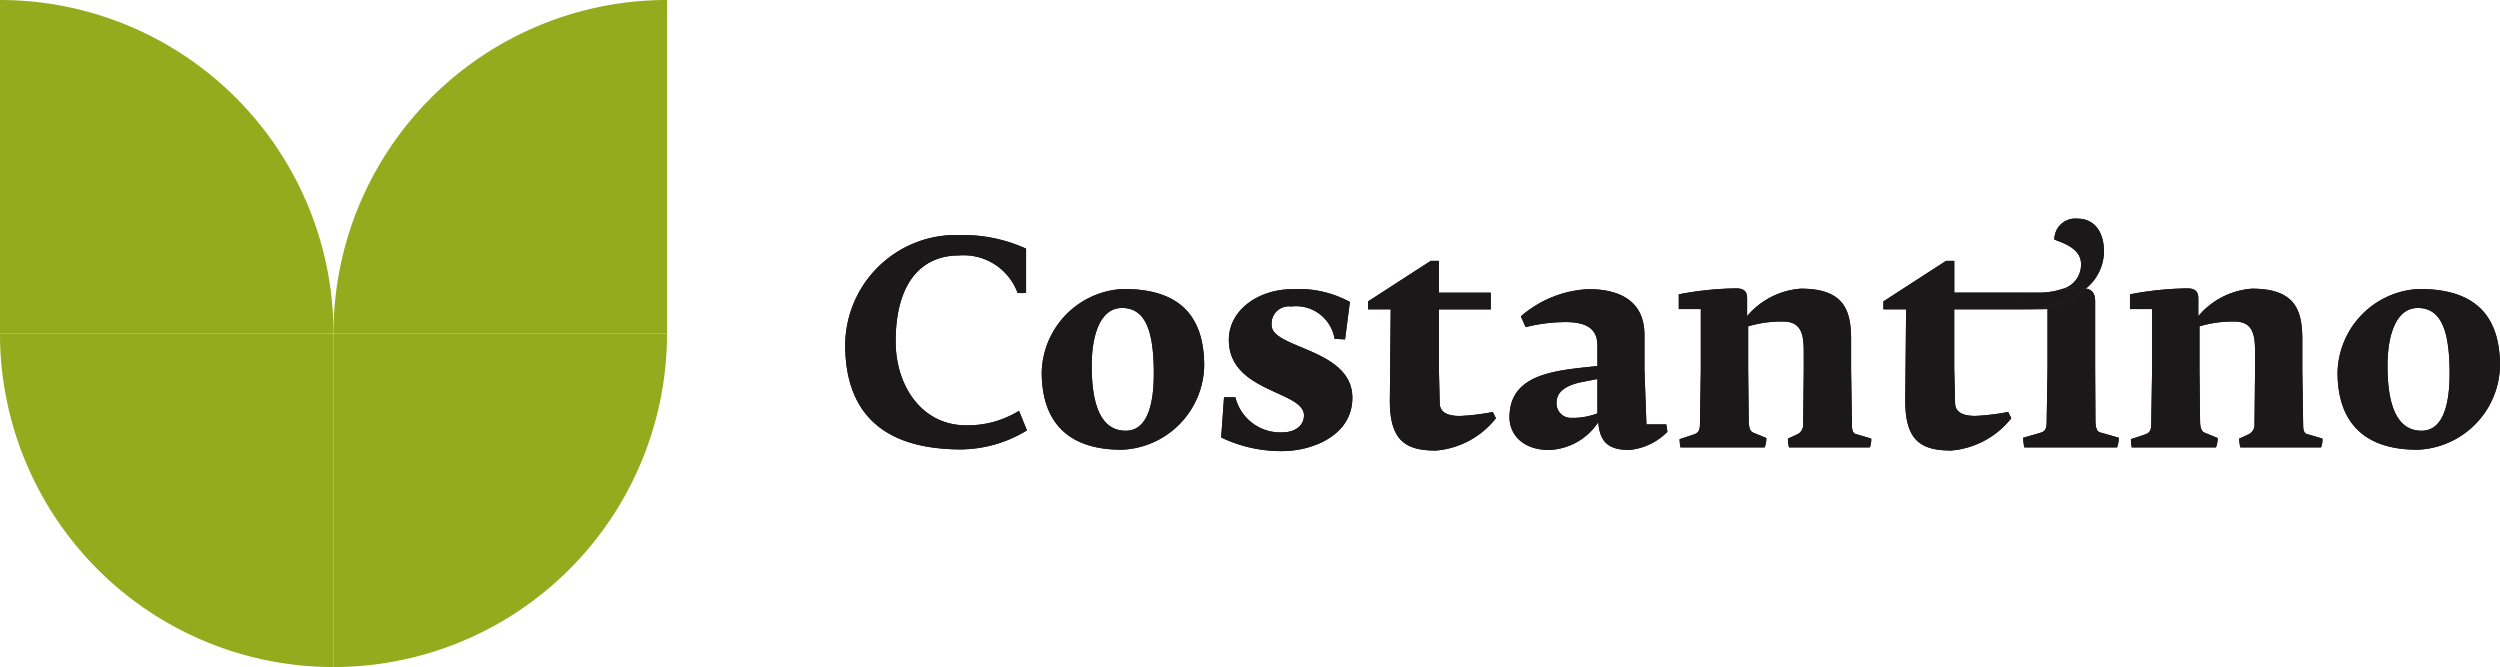 <svg xmlns="http://www.w3.org/2000/svg" width="148.664" height="39.666" viewBox="0 0 148.664 39.666"><g data-name="Group 1444"><g data-name="Group 1438" fill="#93ab1c"><path data-name="Path 4127" d="M-.002 0a19.833 19.833 0 0119.833 19.833H-.002V0"/><path data-name="Path 4128" d="M39.664 0a19.833 19.833 0 00-19.833 19.833h19.833V0"/><path data-name="Path 4129" d="M-.002 19.833h19.833v19.833A19.833 19.833 0 01-.002 19.833z"/><path data-name="Path 4130" d="M39.665 19.833H19.831v19.833a19.833 19.833 0 0019.834-19.833z"/></g><g data-name="Group 1437" fill="#1a1818"><path data-name="Path 4155" d="M57.16 26.724c-4.4 0-6.9-1.939-6.9-6.238a6.588 6.588 0 016.828-6.508 9.036 9.036 0 013.928.809v2.63a2.579 2.579 0 01-.505 0 3.418 3.418 0 00-3.49-2.226c-2.242 0-3.76 1.652-3.76 5.108 0 2.7 1.6 4.991 4.165 4.991a5.79 5.79 0 003.17-.86l.472 1.163a7.618 7.618 0 01-3.911 1.13"/><path data-name="Path 4156" d="M66.667 26.741c-2.95 0-4.72-1.45-4.72-4.6a5.083 5.083 0 014.872-4.957c3.187 0 4.789 1.467 4.789 4.569a5.1 5.1 0 01-4.94 4.991m.051-8.43c-1.281 0-1.8 1.585-1.8 3.439 0 2.04.422 3.861 2.023 3.861 1.332 0 1.669-1.686 1.669-3.389 0-2.394-.422-3.911-1.889-3.911"/><path data-name="Path 4157" d="M76.26 26.825a8.259 8.259 0 01-3.642-.809l.169-2.394h.675a2.749 2.749 0 002.765 2.09c.86 0 1.315-.455 1.315-1.011 0-1.467-4.468-1.366-4.468-4.485 0-1.821 1.82-3.018 3.759-3.018a6.337 6.337 0 013.439.759l-.287 2.225-.623-.034a2.32 2.32 0 00-2.58-1.922 1.025 1.025 0 00-1.163 1.113c0 1.4 4.8 1.382 4.8 4.316 0 2.259-2.411 3.17-4.164 3.17"/><path data-name="Path 4158" d="M85.38 26.792c-1.8 0-2.748-.59-2.732-3.018l.051-5.378H81.35v-.472l3.726-2.411h.489v1.889h3.085v.995h-3.085v3.523l.05 2.074c.017.489.4.742 1.2.742a13.564 13.564 0 001.956-.236l.185.371a5.079 5.079 0 01-3.574 1.922"/><path data-name="Path 4159" d="M96.911 26.757c-1.282 0-1.77-.472-1.871-1.653a3.645 3.645 0 01-2.934 1.653c-1.534 0-2.343-.91-2.343-1.939 0-2.141 1.854-2.63 3.709-2.883.523-.068 1.046-.118 1.518-.169v-1.23c0-1.012-.691-1.383-1.888-1.383a9.9 9.9 0 00-2.377.3l-.287-.641a6.608 6.608 0 014.03-1.618c1.5 0 3.321.472 3.321 2.731v2.057l.118 3.254h1.181l.067.439a3.66 3.66 0 01-2.242 1.079m-1.922-4.215l-.877.169c-.792.151-1.551.489-1.551 1.214a.854.854 0 00.877.928 4.062 4.062 0 001.551-.27z"/><path data-name="Path 4160" d="M111.19 26.606h-4.805a2.43 2.43 0 01-.068-.523l.59-.27a.629.629 0 00.32-.607l.034-3.22v-.893c0-1.012-.017-1.973-1.231-1.973a6.851 6.851 0 00-2.074.287v2.579l.034 2.984c0 .337.034.657.269.758l.776.321a1.389 1.389 0 01-.1.556h-5.006a2.7 2.7 0 01-.05-.489l.81-.27c.32-.1.4-.253.4-.658l.05-3.2V18.38h-1.31v-.877a19.034 19.034 0 013.406-.354c.489 0 .658.2.658.59v1.062a4.6 4.6 0 013.2-1.635c2.562 0 2.984 1.281 2.984 3.018v1.8l.051 3.288c0 .3.05.489.236.54l.91.27a1.249 1.249 0 01-.084.523"/><path data-name="Path 4161" d="M120.309 17.484c.141-.03.288-.058.438-.084h-4.534v-1.889h-.489l-3.726 2.411v.472h1.349l-.05 5.378c-.017 2.428.927 3.018 2.731 3.018a5.077 5.077 0 003.574-1.922l-.185-.371a13.565 13.565 0 01-1.956.236c-.792 0-1.18-.253-1.2-.742l-.051-2.074v-3.522h4.148c.155 0 1.245-.006 1.4-.017h-1.45z"/><path data-name="Path 4162" d="M124.039 17.158a2.879 2.879 0 001.075-2.2c0-1.113-.523-1.956-1.585-1.956a1.242 1.242 0 00-1.365 1.247c.758.27 1.585.624 1.585 1.45a1.488 1.488 0 01-1.078 1.476 15.46 15.46 0 011.027-.042 1.938 1.938 0 01.342.027"/><path data-name="Path 4163" d="M124.877 25.712c-.169-.051-.27-.236-.27-.758l-.017-2.968v-4.047c0-.521-.2-.718-.552-.782a5.573 5.573 0 01-3.215 1.22h.934v3.608l-.051 3.1c0 .422-.084.573-.4.658l-.995.287a2.828 2.828 0 00.067.573h5.513a1.526 1.526 0 00.1-.573z"/><path data-name="Path 4164" d="M123.697 17.131c-.281 0-.638.015-1.027.042a4.352 4.352 0 01-1.518.227h-.406c-.15.026-.3.054-.438.084v.894h.516a5.571 5.571 0 003.215-1.221 1.935 1.935 0 00-.342-.027"/><path data-name="Path 4165" d="M138.028 26.606h-4.805a2.434 2.434 0 01-.068-.523l.59-.27a.629.629 0 00.32-.607l.034-3.22v-.893c0-1.012-.017-1.973-1.231-1.973a6.851 6.851 0 00-2.074.287v2.579l.034 2.984c0 .337.034.657.269.758l.776.321a1.39 1.39 0 01-.1.556h-5.008a2.7 2.7 0 01-.05-.489l.81-.27c.32-.1.4-.253.4-.658l.05-3.2V18.38h-1.315v-.877a19.034 19.034 0 013.406-.354c.489 0 .658.2.658.59v1.062a4.6 4.6 0 013.2-1.635c2.562 0 2.984 1.281 2.984 3.018v1.8l.051 3.288c0 .3.05.489.236.54l.91.27a1.249 1.249 0 01-.084.523"/><path data-name="Path 4166" d="M143.724 26.741c-2.95 0-4.72-1.45-4.72-4.6a5.083 5.083 0 014.872-4.957c3.187 0 4.788 1.467 4.788 4.569a5.1 5.1 0 01-4.94 4.991m.051-8.43c-1.281 0-1.8 1.585-1.8 3.439 0 2.04.422 3.861 2.023 3.861 1.332 0 1.669-1.686 1.669-3.389 0-2.394-.422-3.911-1.889-3.911"/></g><g data-name="Group 1441" fill="#1a1818"><path data-name="Path 4155" d="M57.16 26.724c-4.4 0-6.9-1.939-6.9-6.238a6.588 6.588 0 016.828-6.508 9.036 9.036 0 013.928.809v2.63a2.579 2.579 0 01-.505 0 3.418 3.418 0 00-3.49-2.226c-2.242 0-3.76 1.652-3.76 5.108 0 2.7 1.6 4.991 4.165 4.991a5.79 5.79 0 003.17-.86l.472 1.163a7.618 7.618 0 01-3.911 1.13"/><path data-name="Path 4156" d="M66.667 26.741c-2.95 0-4.72-1.45-4.72-4.6a5.083 5.083 0 014.872-4.957c3.187 0 4.789 1.467 4.789 4.569a5.1 5.1 0 01-4.94 4.991m.051-8.43c-1.281 0-1.8 1.585-1.8 3.439 0 2.04.422 3.861 2.023 3.861 1.332 0 1.669-1.686 1.669-3.389 0-2.394-.422-3.911-1.889-3.911"/><path data-name="Path 4157" d="M76.26 26.825a8.259 8.259 0 01-3.642-.809l.169-2.394h.675a2.749 2.749 0 002.765 2.09c.86 0 1.315-.455 1.315-1.011 0-1.467-4.468-1.366-4.468-4.485 0-1.821 1.82-3.018 3.759-3.018a6.337 6.337 0 013.439.759l-.287 2.225-.623-.034a2.32 2.32 0 00-2.58-1.922 1.025 1.025 0 00-1.163 1.113c0 1.4 4.8 1.382 4.8 4.316 0 2.259-2.411 3.17-4.164 3.17"/><path data-name="Path 4158" d="M85.38 26.792c-1.8 0-2.748-.59-2.732-3.018l.051-5.378H81.35v-.472l3.726-2.411h.489v1.889h3.085v.995h-3.085v3.523l.05 2.074c.017.489.4.742 1.2.742a13.564 13.564 0 001.956-.236l.185.371a5.079 5.079 0 01-3.574 1.922"/><path data-name="Path 4159" d="M96.911 26.757c-1.282 0-1.77-.472-1.871-1.653a3.645 3.645 0 01-2.934 1.653c-1.534 0-2.343-.91-2.343-1.939 0-2.141 1.854-2.63 3.709-2.883.523-.068 1.046-.118 1.518-.169v-1.23c0-1.012-.691-1.383-1.888-1.383a9.9 9.9 0 00-2.377.3l-.287-.641a6.608 6.608 0 014.03-1.618c1.5 0 3.321.472 3.321 2.731v2.057l.118 3.254h1.181l.067.439a3.66 3.66 0 01-2.242 1.079m-1.922-4.215l-.877.169c-.792.151-1.551.489-1.551 1.214a.854.854 0 00.877.928 4.062 4.062 0 001.551-.27z"/><path data-name="Path 4160" d="M111.19 26.606h-4.805a2.43 2.43 0 01-.068-.523l.59-.27a.629.629 0 00.32-.607l.034-3.22v-.893c0-1.012-.017-1.973-1.231-1.973a6.851 6.851 0 00-2.074.287v2.579l.034 2.984c0 .337.034.657.269.758l.776.321a1.389 1.389 0 01-.1.556h-5.006a2.7 2.7 0 01-.05-.489l.81-.27c.32-.1.4-.253.4-.658l.05-3.2V18.38h-1.31v-.877a19.034 19.034 0 013.406-.354c.489 0 .658.2.658.59v1.062a4.6 4.6 0 013.2-1.635c2.562 0 2.984 1.281 2.984 3.018v1.8l.051 3.288c0 .3.05.489.236.54l.91.27a1.249 1.249 0 01-.084.523"/><path data-name="Path 4161" d="M120.309 17.484c.141-.03.288-.058.438-.084h-4.534v-1.889h-.489l-3.726 2.411v.472h1.349l-.05 5.378c-.017 2.428.927 3.018 2.731 3.018a5.077 5.077 0 003.574-1.922l-.185-.371a13.565 13.565 0 01-1.956.236c-.792 0-1.18-.253-1.2-.742l-.051-2.074v-3.522h4.148c.155 0 1.245-.006 1.4-.017h-1.45z"/><path data-name="Path 4162" d="M124.039 17.158a2.879 2.879 0 001.075-2.2c0-1.113-.523-1.956-1.585-1.956a1.242 1.242 0 00-1.365 1.247c.758.27 1.585.624 1.585 1.45a1.488 1.488 0 01-1.078 1.476 15.46 15.46 0 011.027-.042 1.938 1.938 0 01.342.027"/><path data-name="Path 4163" d="M124.877 25.712c-.169-.051-.27-.236-.27-.758l-.017-2.968v-4.047c0-.521-.2-.718-.552-.782a5.573 5.573 0 01-3.215 1.22h.934v3.608l-.051 3.1c0 .422-.084.573-.4.658l-.995.287a2.828 2.828 0 00.067.573h5.513a1.526 1.526 0 00.1-.573z"/><path data-name="Path 4164" d="M123.697 17.131c-.281 0-.638.015-1.027.042a4.352 4.352 0 01-1.518.227h-.406c-.15.026-.3.054-.438.084v.894h.516a5.571 5.571 0 003.215-1.221 1.935 1.935 0 00-.342-.027"/><path data-name="Path 4165" d="M138.028 26.606h-4.805a2.434 2.434 0 01-.068-.523l.59-.27a.629.629 0 00.32-.607l.034-3.22v-.893c0-1.012-.017-1.973-1.231-1.973a6.851 6.851 0 00-2.074.287v2.579l.034 2.984c0 .337.034.657.269.758l.776.321a1.39 1.39 0 01-.1.556h-5.008a2.7 2.7 0 01-.05-.489l.81-.27c.32-.1.4-.253.4-.658l.05-3.2V18.38h-1.315v-.877a19.034 19.034 0 013.406-.354c.489 0 .658.2.658.59v1.062a4.6 4.6 0 013.2-1.635c2.562 0 2.984 1.281 2.984 3.018v1.8l.051 3.288c0 .3.05.489.236.54l.91.27a1.249 1.249 0 01-.084.523"/><path data-name="Path 4166" d="M143.724 26.741c-2.95 0-4.72-1.45-4.72-4.6a5.083 5.083 0 014.872-4.957c3.187 0 4.788 1.467 4.788 4.569a5.1 5.1 0 01-4.94 4.991m.051-8.43c-1.281 0-1.8 1.585-1.8 3.439 0 2.04.422 3.861 2.023 3.861 1.332 0 1.669-1.686 1.669-3.389 0-2.394-.422-3.911-1.889-3.911"/></g></g></svg>